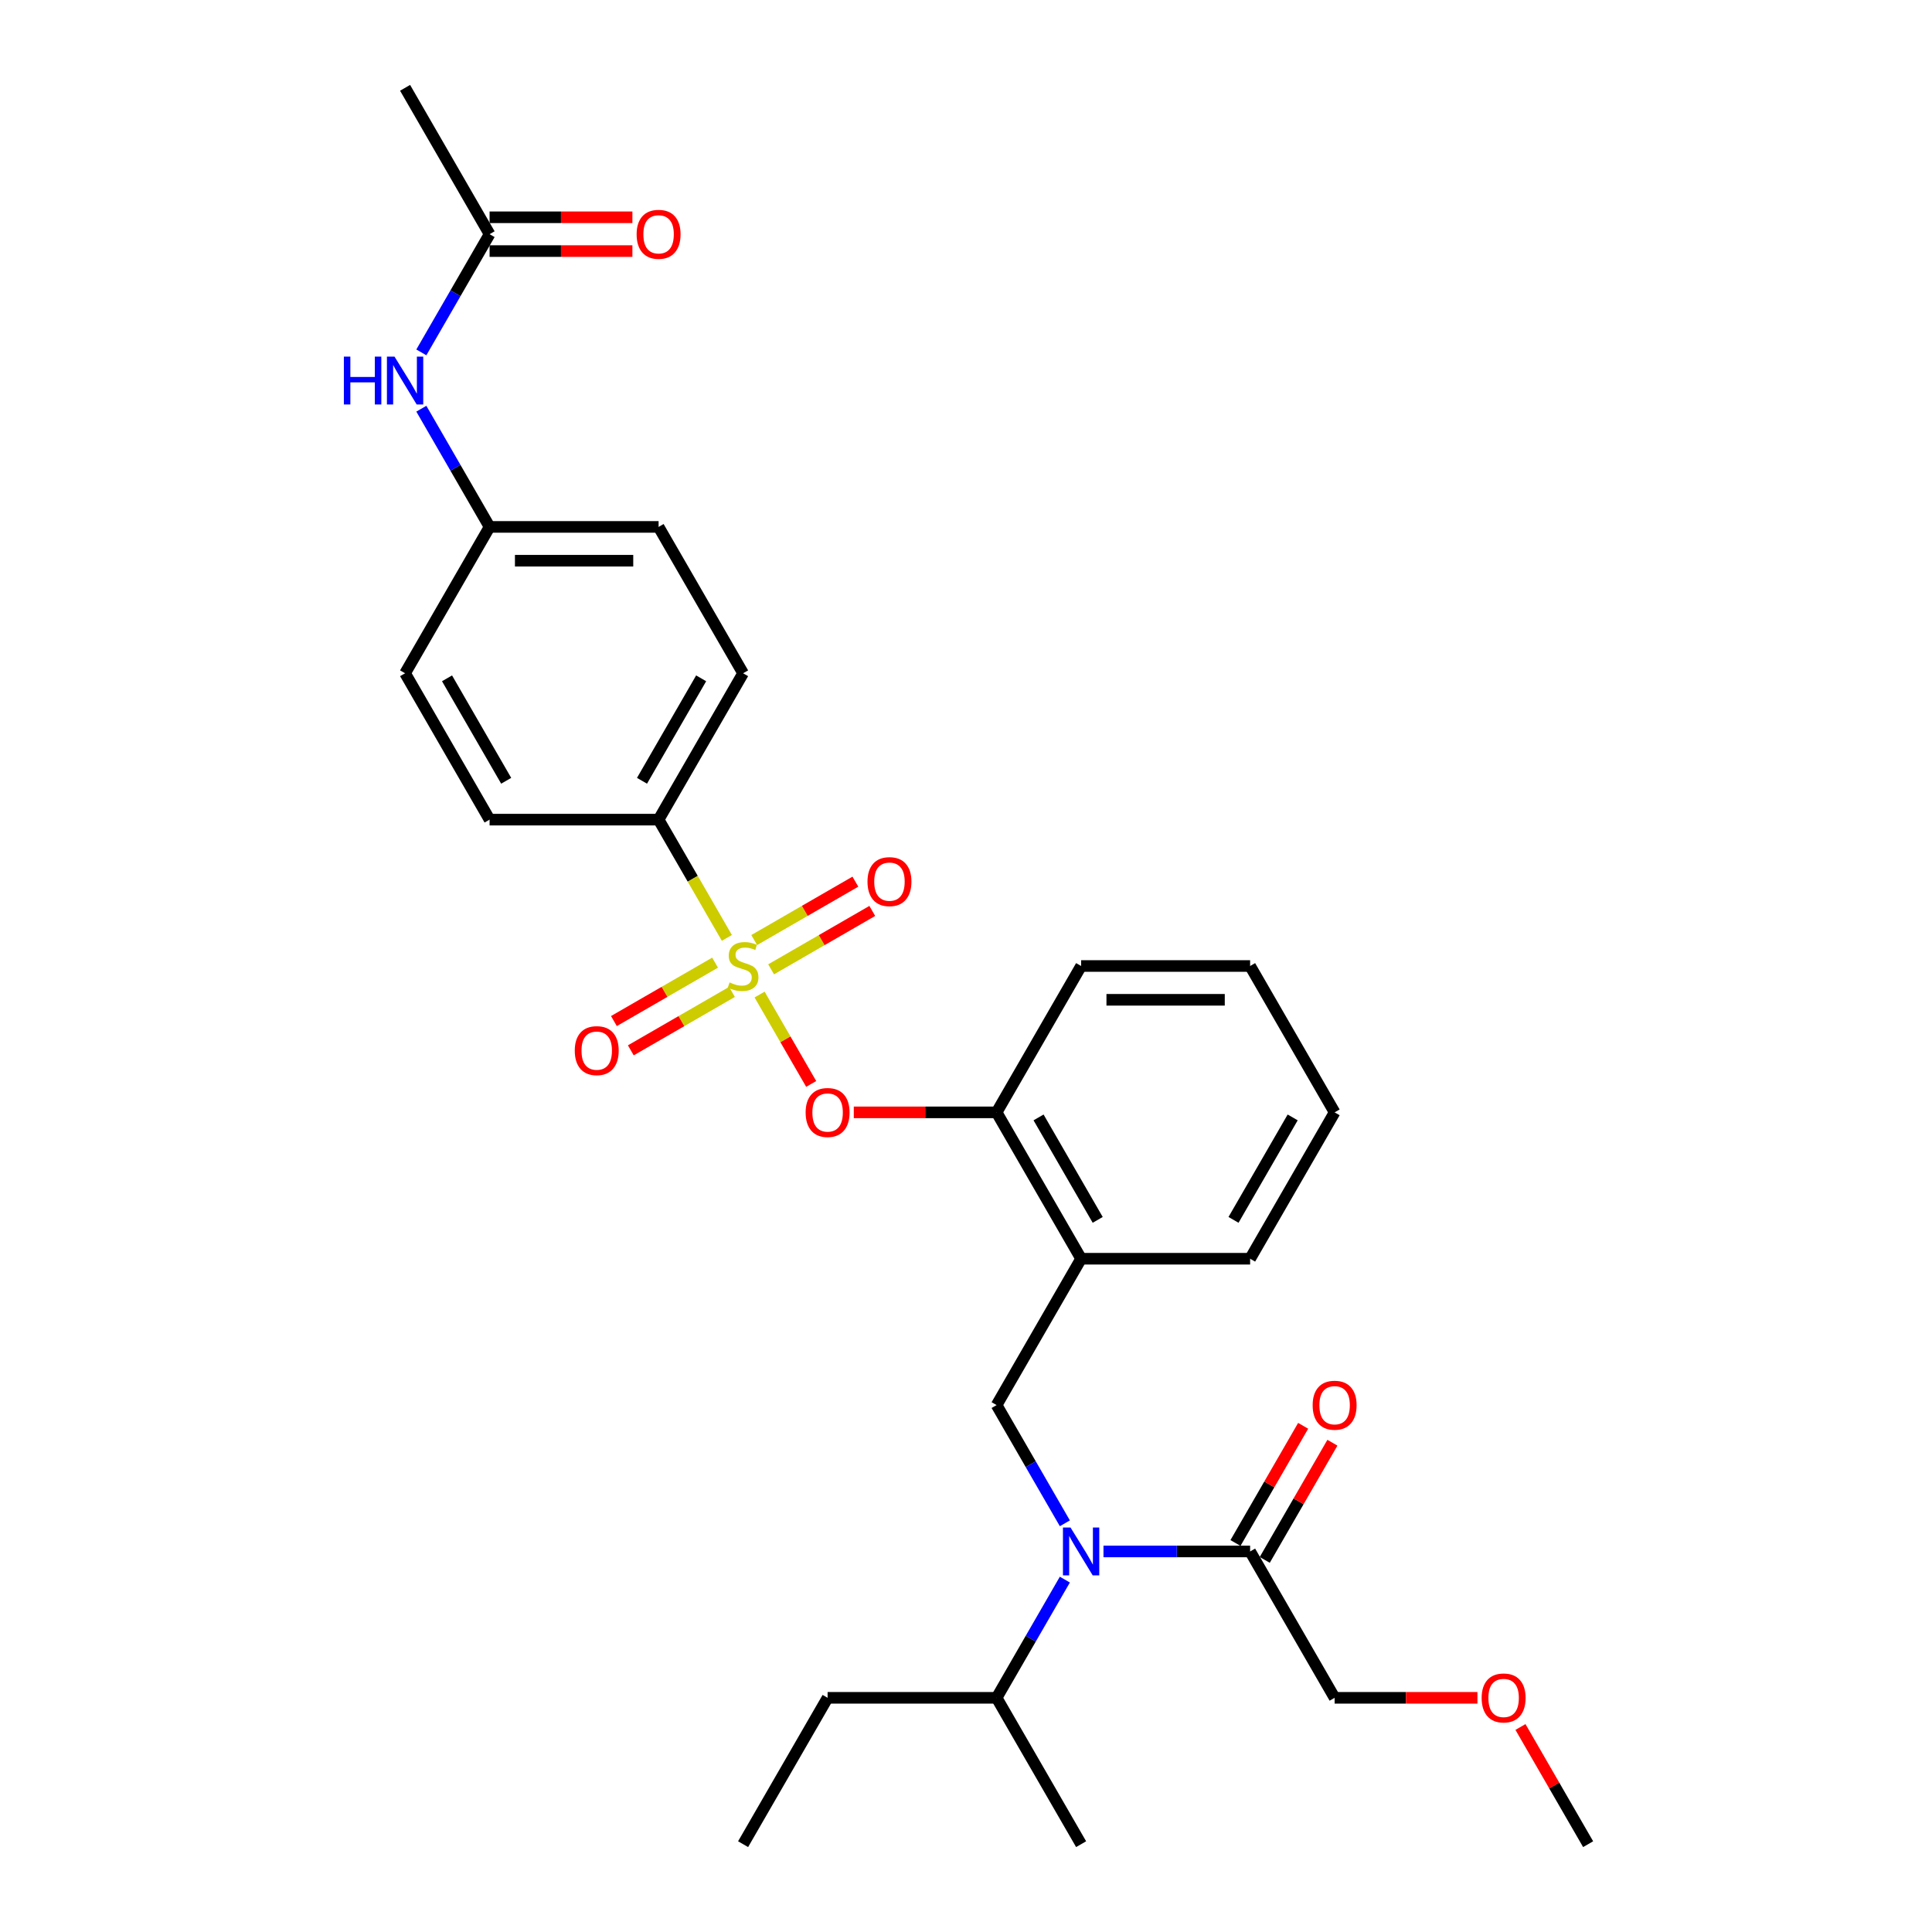 <?xml version='1.0' encoding='iso-8859-1'?>
<svg version='1.1' baseProfile='full'
              xmlns='http://www.w3.org/2000/svg'
                      xmlns:rdkit='http://www.rdkit.org/xml'
                      xmlns:xlink='http://www.w3.org/1999/xlink'
                  xml:space='preserve'
width='1000px' height='1000px' viewBox='0 0 1000 1000'>
<!-- END OF HEADER -->
<rect style='opacity:1.0;fill:#FFFFFF;stroke:none' width='1000' height='1000' x='0' y='0'> </rect>
<path class='bond-0' d='M 654.634,807.404 L 672.145,777.075' style='fill:none;fill-rule:evenodd;stroke:#000000;stroke-width:6px;stroke-linecap:butt;stroke-linejoin:miter;stroke-opacity:1' />
<path class='bond-0' d='M 672.145,777.075 L 689.655,746.745' style='fill:none;fill-rule:evenodd;stroke:#FF0000;stroke-width:6px;stroke-linecap:butt;stroke-linejoin:miter;stroke-opacity:1' />
<path class='bond-0' d='M 639.482,798.656 L 656.993,768.327' style='fill:none;fill-rule:evenodd;stroke:#000000;stroke-width:6px;stroke-linecap:butt;stroke-linejoin:miter;stroke-opacity:1' />
<path class='bond-0' d='M 656.993,768.327 L 674.504,737.997' style='fill:none;fill-rule:evenodd;stroke:#FF0000;stroke-width:6px;stroke-linecap:butt;stroke-linejoin:miter;stroke-opacity:1' />
<path class='bond-1' d='M 647.058,803.03 L 690.797,878.788' style='fill:none;fill-rule:evenodd;stroke:#000000;stroke-width:6px;stroke-linecap:butt;stroke-linejoin:miter;stroke-opacity:1' />
<path class='bond-2' d='M 647.058,803.03 L 609.11,803.03' style='fill:none;fill-rule:evenodd;stroke:#000000;stroke-width:6px;stroke-linecap:butt;stroke-linejoin:miter;stroke-opacity:1' />
<path class='bond-2' d='M 609.11,803.03 L 571.163,803.03' style='fill:none;fill-rule:evenodd;stroke:#0000FF;stroke-width:6px;stroke-linecap:butt;stroke-linejoin:miter;stroke-opacity:1' />
<path class='bond-3' d='M 515.842,727.273 L 559.581,651.515' style='fill:none;fill-rule:evenodd;stroke:#000000;stroke-width:6px;stroke-linecap:butt;stroke-linejoin:miter;stroke-opacity:1' />
<path class='bond-4' d='M 515.842,727.273 L 533.504,757.865' style='fill:none;fill-rule:evenodd;stroke:#000000;stroke-width:6px;stroke-linecap:butt;stroke-linejoin:miter;stroke-opacity:1' />
<path class='bond-4' d='M 533.504,757.865 L 551.167,788.457' style='fill:none;fill-rule:evenodd;stroke:#0000FF;stroke-width:6px;stroke-linecap:butt;stroke-linejoin:miter;stroke-opacity:1' />
<path class='bond-5' d='M 551.167,817.604 L 533.504,848.196' style='fill:none;fill-rule:evenodd;stroke:#0000FF;stroke-width:6px;stroke-linecap:butt;stroke-linejoin:miter;stroke-opacity:1' />
<path class='bond-5' d='M 533.504,848.196 L 515.842,878.788' style='fill:none;fill-rule:evenodd;stroke:#000000;stroke-width:6px;stroke-linecap:butt;stroke-linejoin:miter;stroke-opacity:1' />
<path class='bond-6' d='M 690.797,878.788 L 727.756,878.788' style='fill:none;fill-rule:evenodd;stroke:#000000;stroke-width:6px;stroke-linecap:butt;stroke-linejoin:miter;stroke-opacity:1' />
<path class='bond-6' d='M 727.756,878.788 L 764.715,878.788' style='fill:none;fill-rule:evenodd;stroke:#FF0000;stroke-width:6px;stroke-linecap:butt;stroke-linejoin:miter;stroke-opacity:1' />
<path class='bond-7' d='M 515.842,878.788 L 428.365,878.788' style='fill:none;fill-rule:evenodd;stroke:#000000;stroke-width:6px;stroke-linecap:butt;stroke-linejoin:miter;stroke-opacity:1' />
<path class='bond-8' d='M 515.842,878.788 L 559.581,954.545' style='fill:none;fill-rule:evenodd;stroke:#000000;stroke-width:6px;stroke-linecap:butt;stroke-linejoin:miter;stroke-opacity:1' />
<path class='bond-9' d='M 428.365,878.788 L 384.626,954.545' style='fill:none;fill-rule:evenodd;stroke:#000000;stroke-width:6px;stroke-linecap:butt;stroke-linejoin:miter;stroke-opacity:1' />
<path class='bond-10' d='M 690.797,575.758 L 647.058,651.515' style='fill:none;fill-rule:evenodd;stroke:#000000;stroke-width:6px;stroke-linecap:butt;stroke-linejoin:miter;stroke-opacity:1' />
<path class='bond-10' d='M 669.084,578.373 L 638.467,631.404' style='fill:none;fill-rule:evenodd;stroke:#000000;stroke-width:6px;stroke-linecap:butt;stroke-linejoin:miter;stroke-opacity:1' />
<path class='bond-11' d='M 690.797,575.758 L 647.058,500' style='fill:none;fill-rule:evenodd;stroke:#000000;stroke-width:6px;stroke-linecap:butt;stroke-linejoin:miter;stroke-opacity:1' />
<path class='bond-12' d='M 647.058,651.515 L 559.581,651.515' style='fill:none;fill-rule:evenodd;stroke:#000000;stroke-width:6px;stroke-linecap:butt;stroke-linejoin:miter;stroke-opacity:1' />
<path class='bond-13' d='M 559.581,651.515 L 515.842,575.758' style='fill:none;fill-rule:evenodd;stroke:#000000;stroke-width:6px;stroke-linecap:butt;stroke-linejoin:miter;stroke-opacity:1' />
<path class='bond-13' d='M 568.172,631.404 L 537.554,578.373' style='fill:none;fill-rule:evenodd;stroke:#000000;stroke-width:6px;stroke-linecap:butt;stroke-linejoin:miter;stroke-opacity:1' />
<path class='bond-14' d='M 515.842,575.758 L 559.581,500' style='fill:none;fill-rule:evenodd;stroke:#000000;stroke-width:6px;stroke-linecap:butt;stroke-linejoin:miter;stroke-opacity:1' />
<path class='bond-15' d='M 515.842,575.758 L 478.883,575.758' style='fill:none;fill-rule:evenodd;stroke:#000000;stroke-width:6px;stroke-linecap:butt;stroke-linejoin:miter;stroke-opacity:1' />
<path class='bond-15' d='M 478.883,575.758 L 441.924,575.758' style='fill:none;fill-rule:evenodd;stroke:#FF0000;stroke-width:6px;stroke-linecap:butt;stroke-linejoin:miter;stroke-opacity:1' />
<path class='bond-16' d='M 559.581,500 L 647.058,500' style='fill:none;fill-rule:evenodd;stroke:#000000;stroke-width:6px;stroke-linecap:butt;stroke-linejoin:miter;stroke-opacity:1' />
<path class='bond-16' d='M 572.702,517.495 L 633.937,517.495' style='fill:none;fill-rule:evenodd;stroke:#000000;stroke-width:6px;stroke-linecap:butt;stroke-linejoin:miter;stroke-opacity:1' />
<path class='bond-17' d='M 340.888,424.242 L 384.626,348.485' style='fill:none;fill-rule:evenodd;stroke:#000000;stroke-width:6px;stroke-linecap:butt;stroke-linejoin:miter;stroke-opacity:1' />
<path class='bond-17' d='M 332.297,404.131 L 362.914,351.101' style='fill:none;fill-rule:evenodd;stroke:#000000;stroke-width:6px;stroke-linecap:butt;stroke-linejoin:miter;stroke-opacity:1' />
<path class='bond-18' d='M 340.888,424.242 L 253.41,424.242' style='fill:none;fill-rule:evenodd;stroke:#000000;stroke-width:6px;stroke-linecap:butt;stroke-linejoin:miter;stroke-opacity:1' />
<path class='bond-19' d='M 340.888,424.242 L 358.56,454.852' style='fill:none;fill-rule:evenodd;stroke:#000000;stroke-width:6px;stroke-linecap:butt;stroke-linejoin:miter;stroke-opacity:1' />
<path class='bond-19' d='M 358.56,454.852 L 376.232,485.461' style='fill:none;fill-rule:evenodd;stroke:#CCCC00;stroke-width:6px;stroke-linecap:butt;stroke-linejoin:miter;stroke-opacity:1' />
<path class='bond-20' d='M 253.41,121.212 L 235.748,151.804' style='fill:none;fill-rule:evenodd;stroke:#000000;stroke-width:6px;stroke-linecap:butt;stroke-linejoin:miter;stroke-opacity:1' />
<path class='bond-20' d='M 235.748,151.804 L 218.086,182.396' style='fill:none;fill-rule:evenodd;stroke:#0000FF;stroke-width:6px;stroke-linecap:butt;stroke-linejoin:miter;stroke-opacity:1' />
<path class='bond-21' d='M 253.41,129.96 L 290.369,129.96' style='fill:none;fill-rule:evenodd;stroke:#000000;stroke-width:6px;stroke-linecap:butt;stroke-linejoin:miter;stroke-opacity:1' />
<path class='bond-21' d='M 290.369,129.96 L 327.329,129.96' style='fill:none;fill-rule:evenodd;stroke:#FF0000;stroke-width:6px;stroke-linecap:butt;stroke-linejoin:miter;stroke-opacity:1' />
<path class='bond-21' d='M 253.41,112.464 L 290.369,112.464' style='fill:none;fill-rule:evenodd;stroke:#000000;stroke-width:6px;stroke-linecap:butt;stroke-linejoin:miter;stroke-opacity:1' />
<path class='bond-21' d='M 290.369,112.464 L 327.329,112.464' style='fill:none;fill-rule:evenodd;stroke:#FF0000;stroke-width:6px;stroke-linecap:butt;stroke-linejoin:miter;stroke-opacity:1' />
<path class='bond-22' d='M 253.41,121.212 L 209.672,45.455' style='fill:none;fill-rule:evenodd;stroke:#000000;stroke-width:6px;stroke-linecap:butt;stroke-linejoin:miter;stroke-opacity:1' />
<path class='bond-23' d='M 218.086,211.543 L 235.748,242.135' style='fill:none;fill-rule:evenodd;stroke:#0000FF;stroke-width:6px;stroke-linecap:butt;stroke-linejoin:miter;stroke-opacity:1' />
<path class='bond-23' d='M 235.748,242.135 L 253.41,272.727' style='fill:none;fill-rule:evenodd;stroke:#000000;stroke-width:6px;stroke-linecap:butt;stroke-linejoin:miter;stroke-opacity:1' />
<path class='bond-24' d='M 384.626,348.485 L 340.888,272.727' style='fill:none;fill-rule:evenodd;stroke:#000000;stroke-width:6px;stroke-linecap:butt;stroke-linejoin:miter;stroke-opacity:1' />
<path class='bond-25' d='M 419.87,561.044 L 406.514,537.911' style='fill:none;fill-rule:evenodd;stroke:#FF0000;stroke-width:6px;stroke-linecap:butt;stroke-linejoin:miter;stroke-opacity:1' />
<path class='bond-25' d='M 406.514,537.911 L 393.159,514.779' style='fill:none;fill-rule:evenodd;stroke:#CCCC00;stroke-width:6px;stroke-linecap:butt;stroke-linejoin:miter;stroke-opacity:1' />
<path class='bond-26' d='M 399.13,501.727 L 425.31,486.612' style='fill:none;fill-rule:evenodd;stroke:#CCCC00;stroke-width:6px;stroke-linecap:butt;stroke-linejoin:miter;stroke-opacity:1' />
<path class='bond-26' d='M 425.31,486.612 L 451.491,471.497' style='fill:none;fill-rule:evenodd;stroke:#FF0000;stroke-width:6px;stroke-linecap:butt;stroke-linejoin:miter;stroke-opacity:1' />
<path class='bond-26' d='M 390.382,486.576 L 416.563,471.46' style='fill:none;fill-rule:evenodd;stroke:#CCCC00;stroke-width:6px;stroke-linecap:butt;stroke-linejoin:miter;stroke-opacity:1' />
<path class='bond-26' d='M 416.563,471.46 L 442.743,456.345' style='fill:none;fill-rule:evenodd;stroke:#FF0000;stroke-width:6px;stroke-linecap:butt;stroke-linejoin:miter;stroke-opacity:1' />
<path class='bond-27' d='M 370.122,498.273 L 343.942,513.388' style='fill:none;fill-rule:evenodd;stroke:#CCCC00;stroke-width:6px;stroke-linecap:butt;stroke-linejoin:miter;stroke-opacity:1' />
<path class='bond-27' d='M 343.942,513.388 L 317.761,528.503' style='fill:none;fill-rule:evenodd;stroke:#FF0000;stroke-width:6px;stroke-linecap:butt;stroke-linejoin:miter;stroke-opacity:1' />
<path class='bond-27' d='M 378.87,513.424 L 352.69,528.54' style='fill:none;fill-rule:evenodd;stroke:#CCCC00;stroke-width:6px;stroke-linecap:butt;stroke-linejoin:miter;stroke-opacity:1' />
<path class='bond-27' d='M 352.69,528.54 L 326.509,543.655' style='fill:none;fill-rule:evenodd;stroke:#FF0000;stroke-width:6px;stroke-linecap:butt;stroke-linejoin:miter;stroke-opacity:1' />
<path class='bond-28' d='M 253.41,424.242 L 209.672,348.485' style='fill:none;fill-rule:evenodd;stroke:#000000;stroke-width:6px;stroke-linecap:butt;stroke-linejoin:miter;stroke-opacity:1' />
<path class='bond-28' d='M 262.001,404.131 L 231.384,351.101' style='fill:none;fill-rule:evenodd;stroke:#000000;stroke-width:6px;stroke-linecap:butt;stroke-linejoin:miter;stroke-opacity:1' />
<path class='bond-29' d='M 253.41,272.727 L 209.672,348.485' style='fill:none;fill-rule:evenodd;stroke:#000000;stroke-width:6px;stroke-linecap:butt;stroke-linejoin:miter;stroke-opacity:1' />
<path class='bond-30' d='M 253.41,272.727 L 340.888,272.727' style='fill:none;fill-rule:evenodd;stroke:#000000;stroke-width:6px;stroke-linecap:butt;stroke-linejoin:miter;stroke-opacity:1' />
<path class='bond-30' d='M 266.532,290.223 L 327.766,290.223' style='fill:none;fill-rule:evenodd;stroke:#000000;stroke-width:6px;stroke-linecap:butt;stroke-linejoin:miter;stroke-opacity:1' />
<path class='bond-31' d='M 786.991,893.886 L 804.502,924.216' style='fill:none;fill-rule:evenodd;stroke:#FF0000;stroke-width:6px;stroke-linecap:butt;stroke-linejoin:miter;stroke-opacity:1' />
<path class='bond-31' d='M 804.502,924.216 L 822.013,954.545' style='fill:none;fill-rule:evenodd;stroke:#000000;stroke-width:6px;stroke-linecap:butt;stroke-linejoin:miter;stroke-opacity:1' />
<path  class='atom-2' d='M 554.105 790.644
L 562.223 803.765
Q 563.027 805.06, 564.322 807.404
Q 565.617 809.749, 565.687 809.889
L 565.687 790.644
L 568.976 790.644
L 568.976 815.417
L 565.582 815.417
L 556.869 801.071
Q 555.854 799.391, 554.77 797.467
Q 553.72 795.542, 553.405 794.947
L 553.405 815.417
L 550.186 815.417
L 550.186 790.644
L 554.105 790.644
' fill='#0000FF'/>
<path  class='atom-3' d='M 679.425 727.343
Q 679.425 721.394, 682.364 718.07
Q 685.303 714.746, 690.797 714.746
Q 696.29 714.746, 699.23 718.07
Q 702.169 721.394, 702.169 727.343
Q 702.169 733.361, 699.195 736.79
Q 696.22 740.184, 690.797 740.184
Q 685.338 740.184, 682.364 736.79
Q 679.425 733.396, 679.425 727.343
M 690.797 737.385
Q 694.576 737.385, 696.605 734.866
Q 698.67 732.311, 698.67 727.343
Q 698.67 722.479, 696.605 720.03
Q 694.576 717.545, 690.797 717.545
Q 687.018 717.545, 684.953 719.995
Q 682.924 722.444, 682.924 727.343
Q 682.924 732.346, 684.953 734.866
Q 687.018 737.385, 690.797 737.385
' fill='#FF0000'/>
<path  class='atom-15' d='M 177.987 184.583
L 181.346 184.583
L 181.346 195.115
L 194.013 195.115
L 194.013 184.583
L 197.372 184.583
L 197.372 209.356
L 194.013 209.356
L 194.013 197.914
L 181.346 197.914
L 181.346 209.356
L 177.987 209.356
L 177.987 184.583
' fill='#0000FF'/>
<path  class='atom-15' d='M 204.195 184.583
L 212.313 197.705
Q 213.118 198.999, 214.413 201.344
Q 215.707 203.688, 215.777 203.828
L 215.777 184.583
L 219.067 184.583
L 219.067 209.356
L 215.672 209.356
L 206.96 195.01
Q 205.945 193.331, 204.86 191.406
Q 203.811 189.482, 203.496 188.887
L 203.496 209.356
L 200.276 209.356
L 200.276 184.583
L 204.195 184.583
' fill='#0000FF'/>
<path  class='atom-16' d='M 329.515 121.282
Q 329.515 115.334, 332.455 112.01
Q 335.394 108.685, 340.888 108.685
Q 346.381 108.685, 349.32 112.01
Q 352.26 115.334, 352.26 121.282
Q 352.26 127.301, 349.285 130.73
Q 346.311 134.124, 340.888 134.124
Q 335.429 134.124, 332.455 130.73
Q 329.515 127.336, 329.515 121.282
M 340.888 131.324
Q 344.667 131.324, 346.696 128.805
Q 348.76 126.251, 348.76 121.282
Q 348.76 116.418, 346.696 113.969
Q 344.667 111.485, 340.888 111.485
Q 337.108 111.485, 335.044 113.934
Q 333.015 116.383, 333.015 121.282
Q 333.015 126.286, 335.044 128.805
Q 337.108 131.324, 340.888 131.324
' fill='#FF0000'/>
<path  class='atom-18' d='M 416.993 575.828
Q 416.993 569.879, 419.932 566.555
Q 422.871 563.231, 428.365 563.231
Q 433.858 563.231, 436.798 566.555
Q 439.737 569.879, 439.737 575.828
Q 439.737 581.846, 436.763 585.275
Q 433.788 588.669, 428.365 588.669
Q 422.906 588.669, 419.932 585.275
Q 416.993 581.881, 416.993 575.828
M 428.365 585.87
Q 432.144 585.87, 434.173 583.351
Q 436.238 580.796, 436.238 575.828
Q 436.238 570.964, 434.173 568.514
Q 432.144 566.03, 428.365 566.03
Q 424.586 566.03, 422.521 568.479
Q 420.492 570.929, 420.492 575.828
Q 420.492 580.831, 422.521 583.351
Q 424.586 585.87, 428.365 585.87
' fill='#FF0000'/>
<path  class='atom-19' d='M 377.628 508.503
Q 377.908 508.608, 379.063 509.098
Q 380.217 509.588, 381.477 509.902
Q 382.772 510.182, 384.031 510.182
Q 386.376 510.182, 387.74 509.063
Q 389.105 507.908, 389.105 505.913
Q 389.105 504.549, 388.405 503.709
Q 387.74 502.869, 386.691 502.414
Q 385.641 501.959, 383.891 501.435
Q 381.687 500.77, 380.357 500.14
Q 379.063 499.51, 378.118 498.18
Q 377.208 496.851, 377.208 494.611
Q 377.208 491.497, 379.308 489.573
Q 381.442 487.648, 385.641 487.648
Q 388.51 487.648, 391.764 489.013
L 390.96 491.707
Q 387.985 490.482, 385.746 490.482
Q 383.332 490.482, 382.002 491.497
Q 380.672 492.477, 380.707 494.192
Q 380.707 495.521, 381.372 496.326
Q 382.072 497.131, 383.052 497.586
Q 384.066 498.041, 385.746 498.565
Q 387.985 499.265, 389.315 499.965
Q 390.645 500.665, 391.589 502.099
Q 392.569 503.499, 392.569 505.913
Q 392.569 509.343, 390.26 511.197
Q 387.985 513.017, 384.171 513.017
Q 381.967 513.017, 380.287 512.527
Q 378.643 512.072, 376.683 511.267
L 377.628 508.503
' fill='#CCCC00'/>
<path  class='atom-20' d='M 449.012 456.331
Q 449.012 450.383, 451.951 447.059
Q 454.89 443.735, 460.384 443.735
Q 465.877 443.735, 468.817 447.059
Q 471.756 450.383, 471.756 456.331
Q 471.756 462.35, 468.782 465.779
Q 465.807 469.173, 460.384 469.173
Q 454.925 469.173, 451.951 465.779
Q 449.012 462.385, 449.012 456.331
M 460.384 466.374
Q 464.163 466.374, 466.192 463.854
Q 468.257 461.3, 468.257 456.331
Q 468.257 451.468, 466.192 449.018
Q 464.163 446.534, 460.384 446.534
Q 456.605 446.534, 454.54 448.983
Q 452.511 451.433, 452.511 456.331
Q 452.511 461.335, 454.54 463.854
Q 456.605 466.374, 460.384 466.374
' fill='#FF0000'/>
<path  class='atom-21' d='M 297.497 543.809
Q 297.497 537.86, 300.436 534.536
Q 303.375 531.212, 308.869 531.212
Q 314.362 531.212, 317.301 534.536
Q 320.241 537.86, 320.241 543.809
Q 320.241 549.827, 317.266 553.256
Q 314.292 556.65, 308.869 556.65
Q 303.41 556.65, 300.436 553.256
Q 297.497 549.862, 297.497 543.809
M 308.869 553.851
Q 312.648 553.851, 314.677 551.332
Q 316.742 548.777, 316.742 543.809
Q 316.742 538.945, 314.677 536.496
Q 312.648 534.011, 308.869 534.011
Q 305.09 534.011, 303.025 536.461
Q 300.996 538.91, 300.996 543.809
Q 300.996 548.812, 303.025 551.332
Q 305.09 553.851, 308.869 553.851
' fill='#FF0000'/>
<path  class='atom-29' d='M 766.902 878.858
Q 766.902 872.909, 769.841 869.585
Q 772.781 866.261, 778.274 866.261
Q 783.768 866.261, 786.707 869.585
Q 789.646 872.909, 789.646 878.858
Q 789.646 884.876, 786.672 888.305
Q 783.698 891.7, 778.274 891.7
Q 772.815 891.7, 769.841 888.305
Q 766.902 884.911, 766.902 878.858
M 778.274 888.9
Q 782.053 888.9, 784.083 886.381
Q 786.147 883.827, 786.147 878.858
Q 786.147 873.994, 784.083 871.545
Q 782.053 869.06, 778.274 869.06
Q 774.495 869.06, 772.431 871.51
Q 770.401 873.959, 770.401 878.858
Q 770.401 883.862, 772.431 886.381
Q 774.495 888.9, 778.274 888.9
' fill='#FF0000'/>
</svg>
